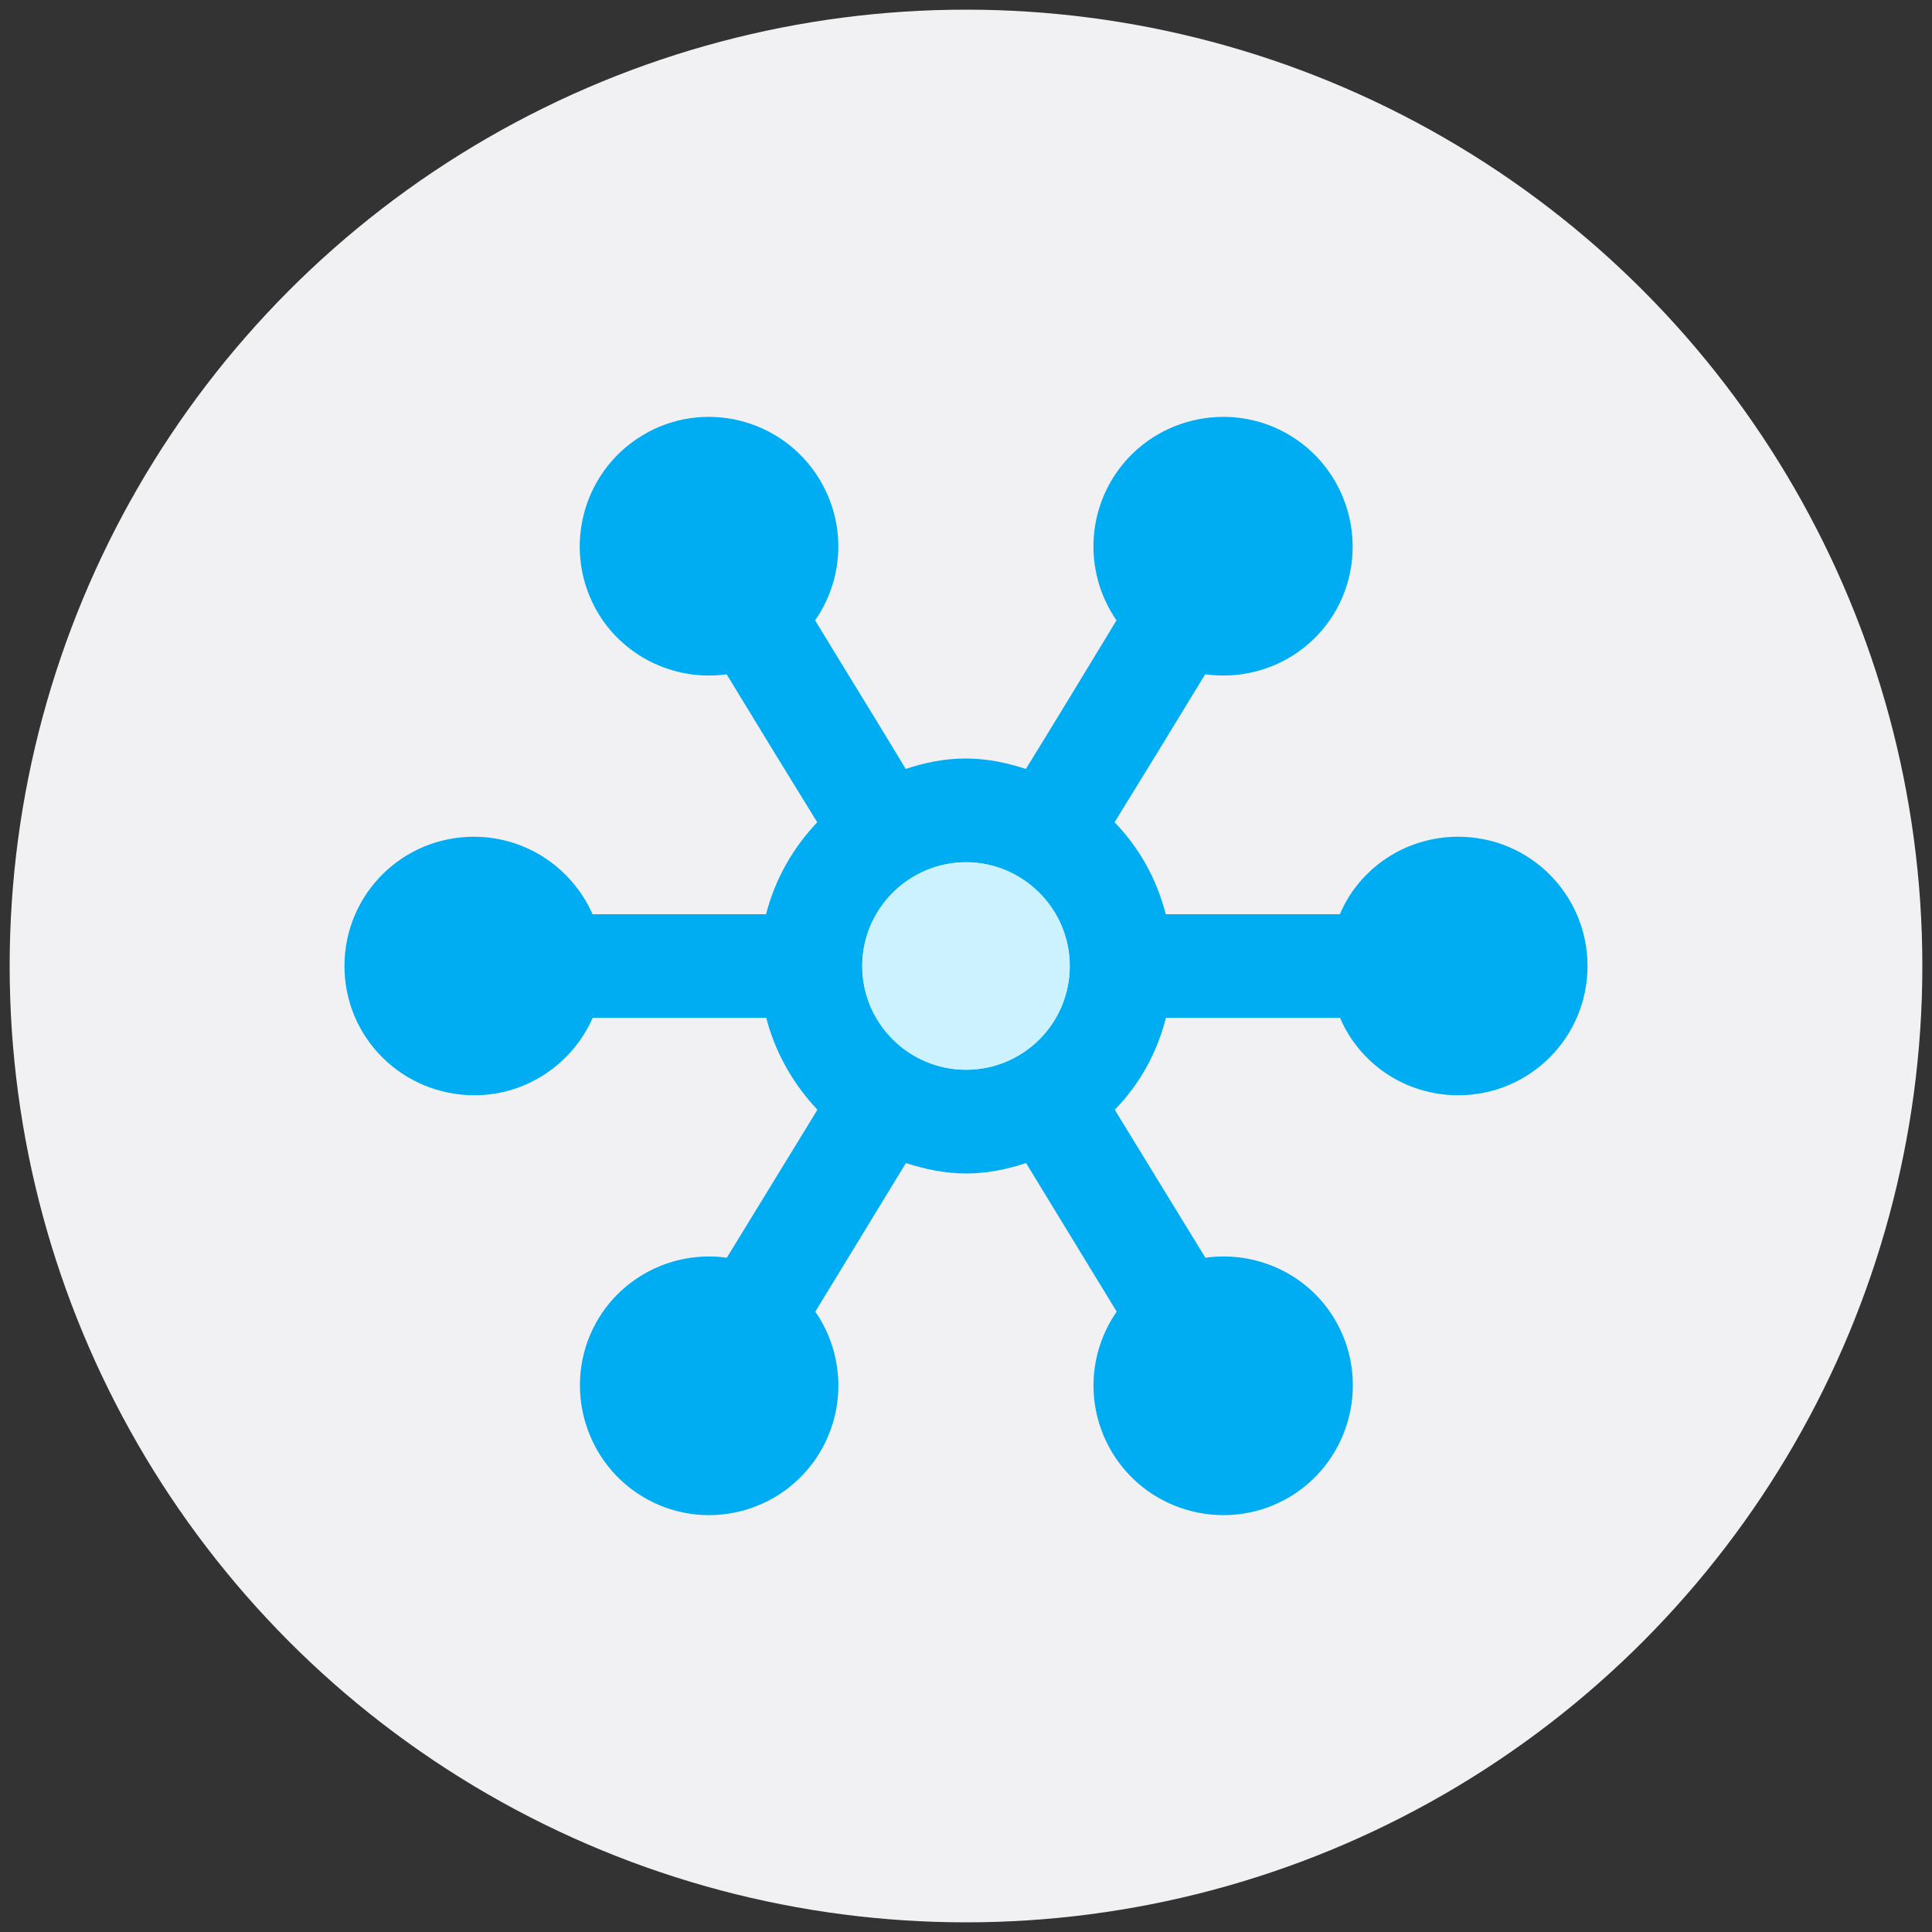 <?xml version="1.0" encoding="UTF-8"?>
<svg id="Capa_1" xmlns="http://www.w3.org/2000/svg" viewBox="0 0 100 100">
  <rect x="0" y="0" width="100" height="100" fill="#333333" stroke="none"/>
  <defs>
    <style>
      .cls-1 {
        fill: #f1f1f4;
      }

      .cls-2 {
        fill: #ccf2ff;
      }

      .cls-3 {
        fill: #00acf2;
      }
    </style>
  </defs>
  <circle class="cls-1" cx="50" cy="50" r="49.5"/>
  <g>
    <path class="cls-3" d="M75.47,43.31c-2.75,0-5.12,1.65-6.12,4.01h-9.01c-.47-1.82-1.36-3.43-2.65-4.76,1.22-1.97,3.08-5.01,4.69-7.66,2.58.36,5.22-.79,6.65-3.11,1.93-3.15.93-7.3-2.22-9.23-3.15-1.93-7.3-.93-9.23,2.22-1.43,2.36-1.25,5.22.21,7.33-1.61,2.65-3.47,5.72-4.69,7.69-1-.32-2-.54-3.11-.54s-2.11.21-3.11.54c-1.18-1.97-3.08-5.04-4.69-7.69,1.47-2.11,1.65-4.97.21-7.33-1.93-3.15-6.05-4.15-9.19-2.22-3.15,1.93-4.15,6.05-2.22,9.23,1.43,2.32,4.08,3.47,6.62,3.11,1.61,2.65,3.47,5.69,4.69,7.66-1.25,1.32-2.18,2.93-2.65,4.76h-8.98c-1.04-2.36-3.4-4.01-6.15-4.01-3.68,0-6.69,2.97-6.69,6.69s3.01,6.69,6.73,6.69c2.72,0,5.08-1.65,6.12-4.01h8.98c.47,1.82,1.4,3.43,2.65,4.76l-4.69,7.66c-2.54-.36-5.19.79-6.62,3.11-1.93,3.15-.93,7.3,2.22,9.23,3.15,1.93,7.26.93,9.19-2.22,1.43-2.36,1.25-5.22-.21-7.33l4.69-7.69c1,.32,2.04.54,3.11.54s2.11-.21,3.11-.54l4.69,7.69c-1.47,2.11-1.65,4.97-.21,7.33,1.93,3.15,6.08,4.15,9.23,2.22,3.15-1.93,4.15-6.08,2.22-9.23-1.43-2.33-4.08-3.47-6.65-3.11l-4.69-7.66c1.29-1.32,2.18-2.93,2.65-4.76h9.01c1,2.36,3.36,4.01,6.12,4.01,3.72,0,6.69-3.01,6.69-6.69s-2.97-6.69-6.69-6.69ZM50,55.37c-2.93,0-5.37-2.4-5.37-5.37s2.43-5.37,5.37-5.37,5.37,2.4,5.37,5.37-2.4,5.37-5.37,5.37Z"/>
    <path class="cls-2" d="M55.37,50c0,2.97-2.4,5.37-5.37,5.37s-5.37-2.4-5.37-5.37,2.43-5.37,5.37-5.37,5.37,2.4,5.37,5.37Z"/>
  </g>
</svg>